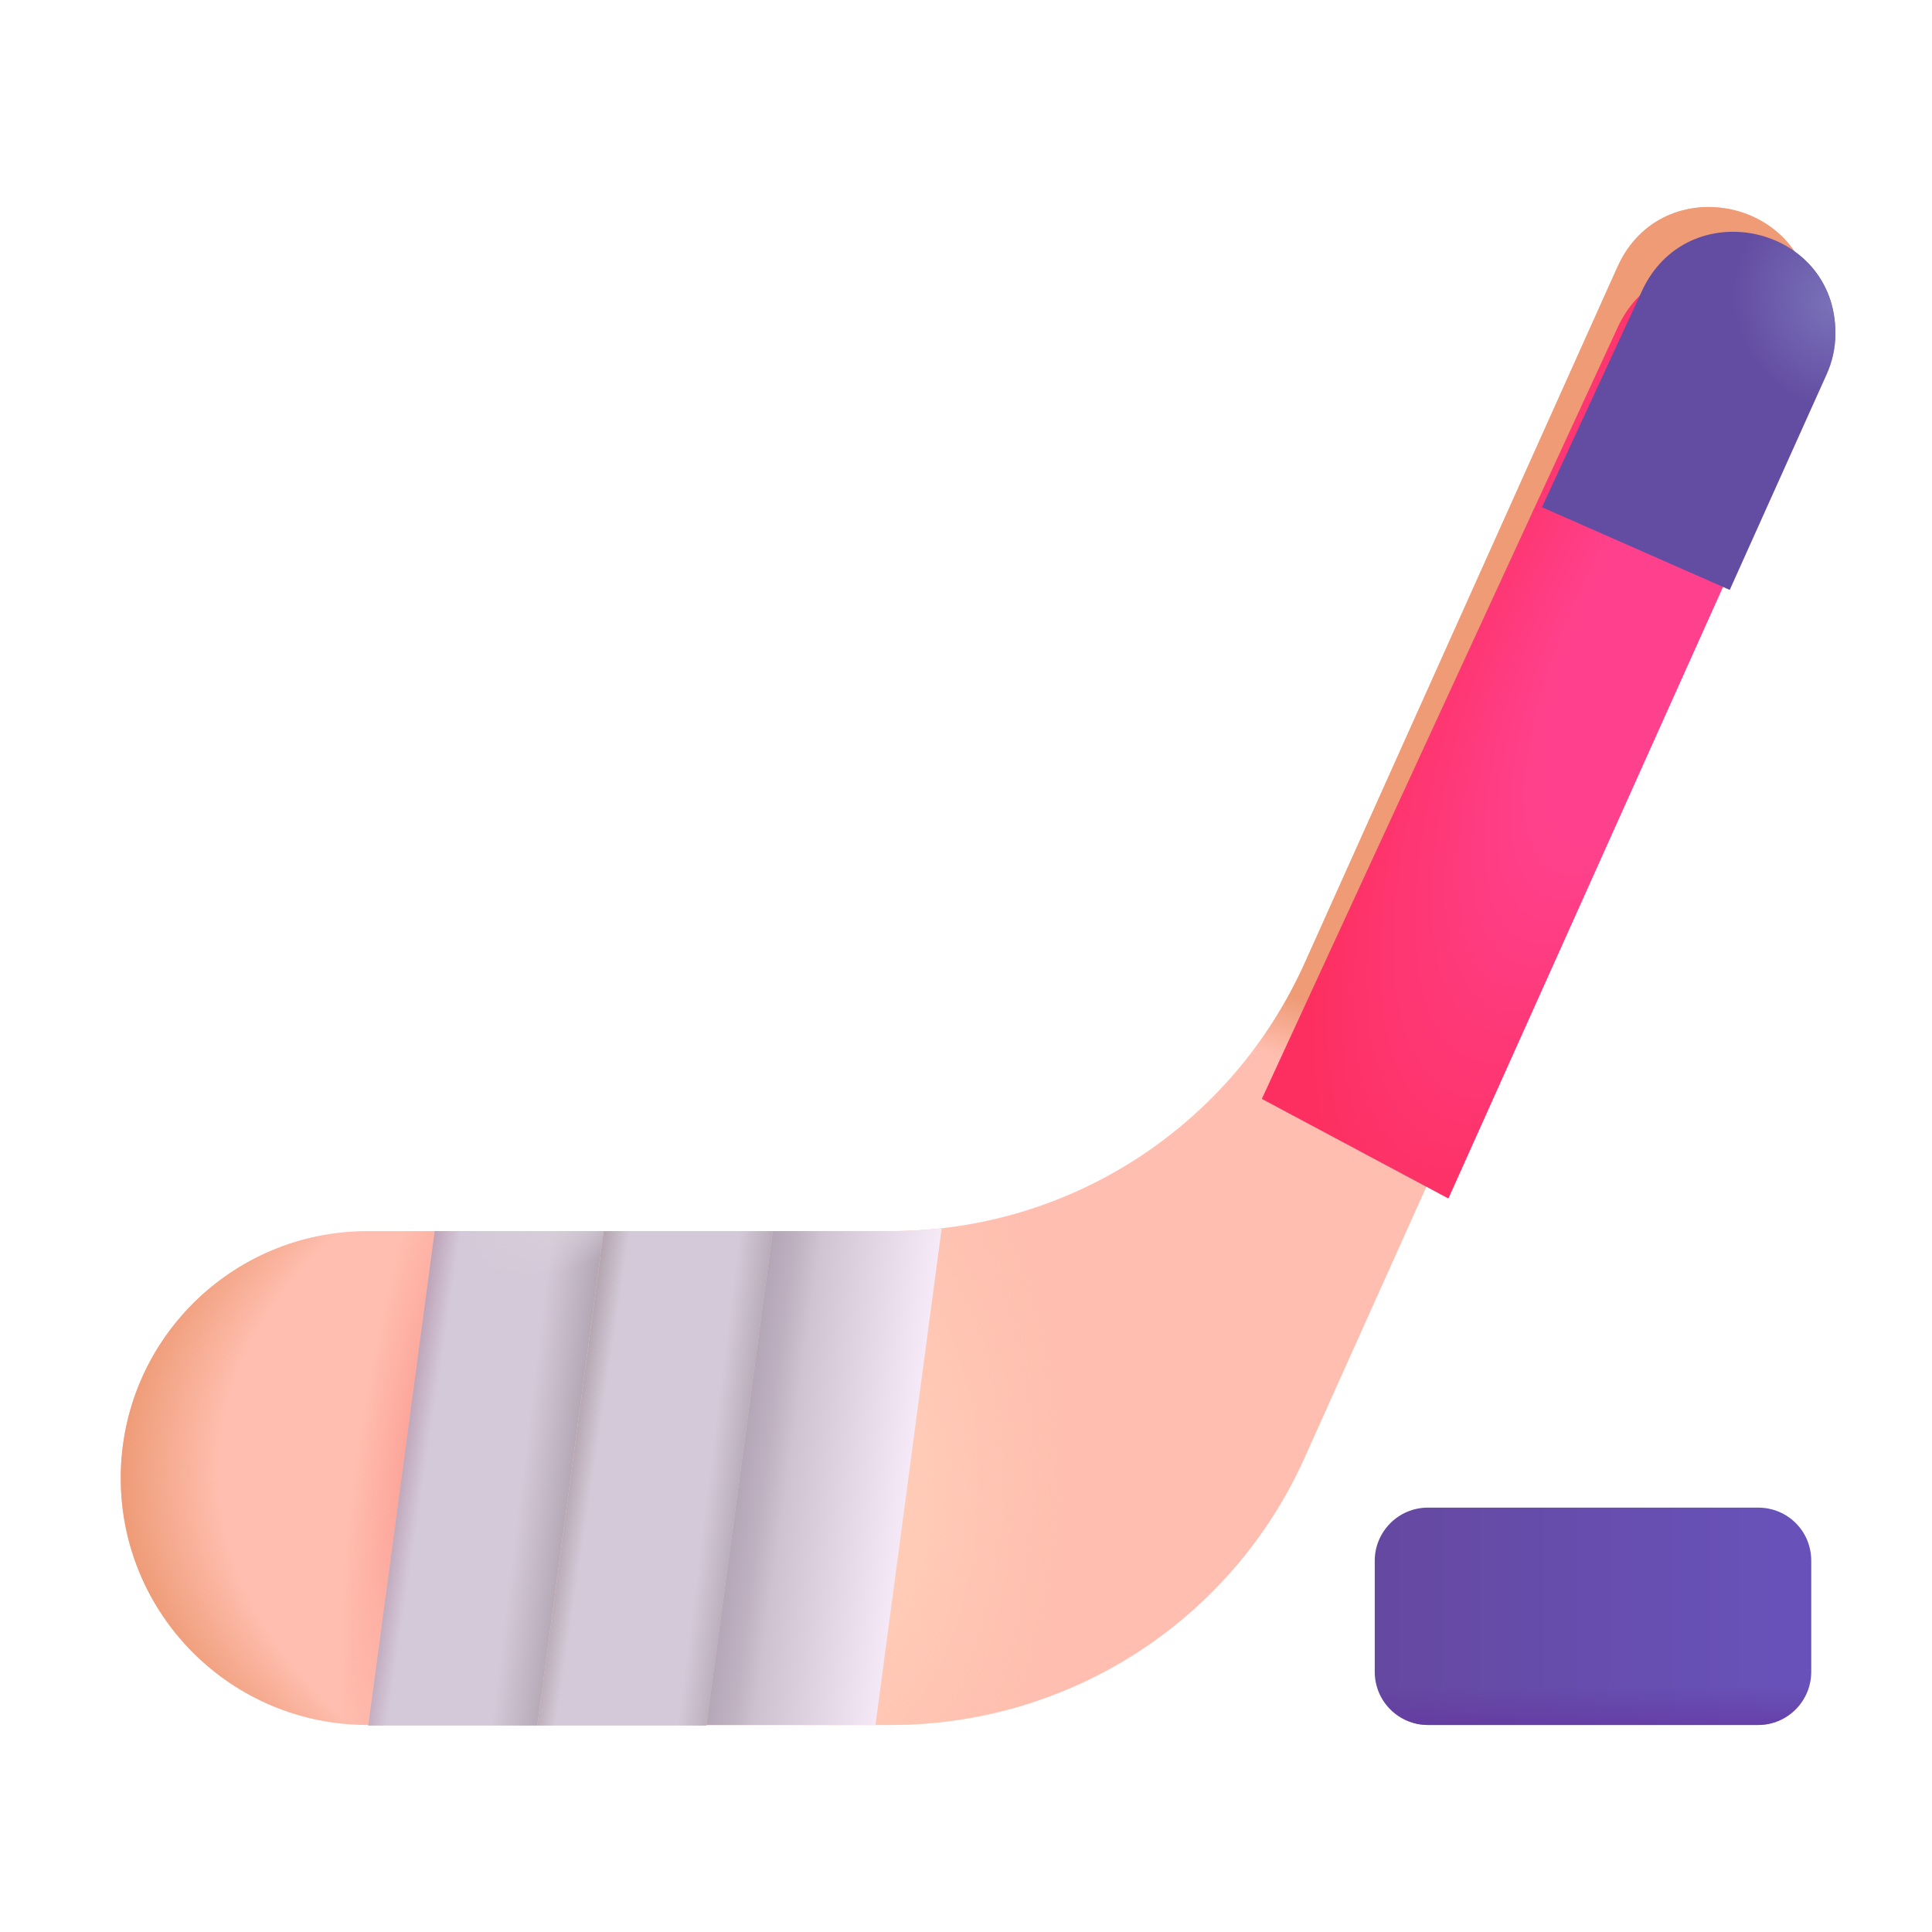 <svg width="32" height="32" viewBox="0 0 32 32" fill="none" xmlns="http://www.w3.org/2000/svg">
<g filter="url(#filter0_ii_18_2515)">
<path d="M14.76 20.391H6.09C3.83 20.391 2 22.221 2 24.481C2 26.741 3.83 28.571 6.09 28.571H14.76C17.72 28.571 20.4 26.841 21.61 24.141L29.85 5.801C29.95 5.581 30 5.351 30 5.111C30 3.301 27.53 2.771 26.79 4.421L21.61 15.951C20.39 18.661 17.71 20.391 14.76 20.391Z" fill="#FFBEAF"/>
<path d="M14.76 20.391H6.09C3.83 20.391 2 22.221 2 24.481C2 26.741 3.83 28.571 6.09 28.571H14.76C17.72 28.571 20.4 26.841 21.61 24.141L29.85 5.801C29.95 5.581 30 5.351 30 5.111C30 3.301 27.53 2.771 26.79 4.421L21.61 15.951C20.39 18.661 17.71 20.391 14.76 20.391Z" fill="url(#paint0_radial_18_2515)"/>
<path d="M14.76 20.391H6.09C3.83 20.391 2 22.221 2 24.481C2 26.741 3.83 28.571 6.09 28.571H14.76C17.72 28.571 20.4 26.841 21.61 24.141L29.85 5.801C29.95 5.581 30 5.351 30 5.111C30 3.301 27.53 2.771 26.79 4.421L21.61 15.951C20.39 18.661 17.71 20.391 14.76 20.391Z" fill="url(#paint1_radial_18_2515)"/>
<path d="M14.76 20.391H6.09C3.83 20.391 2 22.221 2 24.481C2 26.741 3.83 28.571 6.09 28.571H14.76C17.72 28.571 20.4 26.841 21.61 24.141L29.85 5.801C29.95 5.581 30 5.351 30 5.111C30 3.301 27.53 2.771 26.79 4.421L21.61 15.951C20.39 18.661 17.71 20.391 14.76 20.391Z" fill="url(#paint2_radial_18_2515)"/>
</g>
<path d="M10 20.391H7.2L6.1 28.581H8.9L10 20.391Z" fill="#D4C9D8"/>
<path d="M10 20.391H7.2L6.1 28.581H8.9L10 20.391Z" fill="url(#paint3_linear_18_2515)"/>
<path d="M10 20.391H7.2L6.1 28.581H8.9L10 20.391Z" fill="url(#paint4_linear_18_2515)"/>
<path d="M10 20.391H7.2L6.1 28.581H8.9L10 20.391Z" fill="url(#paint5_radial_18_2515)"/>
<path d="M12.8 20.391H10L8.9 28.581H11.7L12.8 20.391Z" fill="#D4C9D8"/>
<path d="M12.8 20.391H10L8.9 28.581H11.7L12.8 20.391Z" fill="url(#paint6_linear_18_2515)"/>
<path d="M12.8 20.391H10L8.9 28.581H11.7L12.8 20.391Z" fill="url(#paint7_linear_18_2515)"/>
<path d="M12.8 20.391H14.76C15.042 20.391 15.321 20.375 15.597 20.344L14.501 28.571H11.701L12.8 20.391Z" fill="url(#paint8_linear_18_2515)"/>
<path d="M12.8 20.391H14.76C15.042 20.391 15.321 20.375 15.597 20.344L14.501 28.571H11.701L12.8 20.391Z" fill="url(#paint9_linear_18_2515)"/>
<g filter="url(#filter1_i_18_2515)">
<path d="M26.79 4.431L20.9 17.201L23.99 18.851L29.85 5.801C29.95 5.581 30 5.351 30 5.111C30 3.311 27.54 2.781 26.79 4.431Z" fill="url(#paint10_radial_18_2515)"/>
</g>
<g filter="url(#filter2_i_18_2515)">
<path d="M26.79 4.431L25.14 8.001L28.25 9.371L29.85 5.811C29.95 5.591 30 5.361 30 5.121C30 3.311 27.54 2.781 26.79 4.431Z" fill="#634DA2"/>
<path d="M26.79 4.431L25.14 8.001L28.25 9.371L29.85 5.811C29.95 5.591 30 5.361 30 5.121C30 3.311 27.54 2.781 26.79 4.431Z" fill="url(#paint11_radial_18_2515)"/>
</g>
<g filter="url(#filter3_ii_18_2515)">
<path d="M29.12 24.971H23.65C23.16 24.971 22.77 25.371 22.77 25.851V27.691C22.77 28.181 23.17 28.571 23.65 28.571H29.12C29.61 28.571 30 28.171 30 27.691V25.851C30 25.361 29.61 24.971 29.12 24.971Z" fill="url(#paint12_linear_18_2515)"/>
<path d="M29.12 24.971H23.65C23.16 24.971 22.77 25.371 22.77 25.851V27.691C22.77 28.181 23.17 28.571 23.65 28.571H29.12C29.61 28.571 30 28.171 30 27.691V25.851C30 25.361 29.61 24.971 29.12 24.971Z" fill="url(#paint13_linear_18_2515)"/>
</g>
<defs>
<filter id="filter0_ii_18_2515" x="2" y="2.829" width="28" height="26.342" filterUnits="userSpaceOnUse" color-interpolation-filters="sRGB">
<feFlood flood-opacity="0" result="BackgroundImageFix"/>
<feBlend mode="normal" in="SourceGraphic" in2="BackgroundImageFix" result="shape"/>
<feColorMatrix in="SourceAlpha" type="matrix" values="0 0 0 0 0 0 0 0 0 0 0 0 0 0 0 0 0 0 127 0" result="hardAlpha"/>
<feOffset dy="-0.6"/>
<feGaussianBlur stdDeviation="0.5"/>
<feComposite in2="hardAlpha" operator="arithmetic" k2="-1" k3="1"/>
<feColorMatrix type="matrix" values="0 0 0 0 0.957 0 0 0 0 0.494 0 0 0 0 0.702 0 0 0 1 0"/>
<feBlend mode="normal" in2="shape" result="effect1_innerShadow_18_2515"/>
<feColorMatrix in="SourceAlpha" type="matrix" values="0 0 0 0 0 0 0 0 0 0 0 0 0 0 0 0 0 0 127 0" result="hardAlpha"/>
<feOffset dy="0.6"/>
<feGaussianBlur stdDeviation="0.5"/>
<feComposite in2="hardAlpha" operator="arithmetic" k2="-1" k3="1"/>
<feColorMatrix type="matrix" values="0 0 0 0 0.898 0 0 0 0 0.635 0 0 0 0 0.459 0 0 0 1 0"/>
<feBlend mode="normal" in2="effect1_innerShadow_18_2515" result="effect2_innerShadow_18_2515"/>
</filter>
<filter id="filter1_i_18_2515" x="20.9" y="3.438" width="9.1" height="16.413" filterUnits="userSpaceOnUse" color-interpolation-filters="sRGB">
<feFlood flood-opacity="0" result="BackgroundImageFix"/>
<feBlend mode="normal" in="SourceGraphic" in2="BackgroundImageFix" result="shape"/>
<feColorMatrix in="SourceAlpha" type="matrix" values="0 0 0 0 0 0 0 0 0 0 0 0 0 0 0 0 0 0 127 0" result="hardAlpha"/>
<feOffset dy="1"/>
<feGaussianBlur stdDeviation="0.5"/>
<feComposite in2="hardAlpha" operator="arithmetic" k2="-1" k3="1"/>
<feColorMatrix type="matrix" values="0 0 0 0 0.808 0 0 0 0 0.271 0 0 0 0 0.318 0 0 0 1 0"/>
<feBlend mode="normal" in2="shape" result="effect1_innerShadow_18_2515"/>
</filter>
<filter id="filter2_i_18_2515" x="25.14" y="3.439" width="5.26" height="6.332" filterUnits="userSpaceOnUse" color-interpolation-filters="sRGB">
<feFlood flood-opacity="0" result="BackgroundImageFix"/>
<feBlend mode="normal" in="SourceGraphic" in2="BackgroundImageFix" result="shape"/>
<feColorMatrix in="SourceAlpha" type="matrix" values="0 0 0 0 0 0 0 0 0 0 0 0 0 0 0 0 0 0 127 0" result="hardAlpha"/>
<feOffset dx="0.4" dy="0.4"/>
<feGaussianBlur stdDeviation="0.375"/>
<feComposite in2="hardAlpha" operator="arithmetic" k2="-1" k3="1"/>
<feColorMatrix type="matrix" values="0 0 0 0 0.357 0 0 0 0 0.286 0 0 0 0 0.451 0 0 0 1 0"/>
<feBlend mode="normal" in2="shape" result="effect1_innerShadow_18_2515"/>
</filter>
<filter id="filter3_ii_18_2515" x="22.37" y="24.971" width="8.03" height="3.6" filterUnits="userSpaceOnUse" color-interpolation-filters="sRGB">
<feFlood flood-opacity="0" result="BackgroundImageFix"/>
<feBlend mode="normal" in="SourceGraphic" in2="BackgroundImageFix" result="shape"/>
<feColorMatrix in="SourceAlpha" type="matrix" values="0 0 0 0 0 0 0 0 0 0 0 0 0 0 0 0 0 0 127 0" result="hardAlpha"/>
<feOffset dx="0.4"/>
<feGaussianBlur stdDeviation="0.3"/>
<feComposite in2="hardAlpha" operator="arithmetic" k2="-1" k3="1"/>
<feColorMatrix type="matrix" values="0 0 0 0 0.376 0 0 0 0 0.235 0 0 0 0 0.525 0 0 0 1 0"/>
<feBlend mode="normal" in2="shape" result="effect1_innerShadow_18_2515"/>
<feColorMatrix in="SourceAlpha" type="matrix" values="0 0 0 0 0 0 0 0 0 0 0 0 0 0 0 0 0 0 127 0" result="hardAlpha"/>
<feOffset dx="-0.4"/>
<feGaussianBlur stdDeviation="0.3"/>
<feComposite in2="hardAlpha" operator="arithmetic" k2="-1" k3="1"/>
<feColorMatrix type="matrix" values="0 0 0 0 0.455 0 0 0 0 0.431 0 0 0 0 0.729 0 0 0 1 0"/>
<feBlend mode="normal" in2="effect1_innerShadow_18_2515" result="effect2_innerShadow_18_2515"/>
</filter>
<radialGradient id="paint0_radial_18_2515" cx="0" cy="0" r="1" gradientUnits="userSpaceOnUse" gradientTransform="translate(13.983 24.854) rotate(3.327) scale(3.667 6.854)">
<stop stop-color="#FFD1BA"/>
<stop offset="1" stop-color="#FFD1BA" stop-opacity="0"/>
</radialGradient>
<radialGradient id="paint1_radial_18_2515" cx="0" cy="0" r="1" gradientUnits="userSpaceOnUse" gradientTransform="translate(16.445 24.372) rotate(-180) scale(14.445 8.372)">
<stop offset="0.886" stop-color="#EE9B76" stop-opacity="0"/>
<stop offset="1" stop-color="#EE9B76"/>
</radialGradient>
<radialGradient id="paint2_radial_18_2515" cx="0" cy="0" r="1" gradientUnits="userSpaceOnUse" gradientTransform="translate(6.903 23.958) rotate(98.616) scale(5.769 0.976)">
<stop stop-color="#FCA095"/>
<stop offset="1" stop-color="#FCA095" stop-opacity="0"/>
</radialGradient>
<linearGradient id="paint3_linear_18_2515" x1="6.457" y1="24.571" x2="6.995" y2="24.652" gradientUnits="userSpaceOnUse">
<stop stop-color="#B799B0"/>
<stop offset="1" stop-color="#B799B0" stop-opacity="0"/>
</linearGradient>
<linearGradient id="paint4_linear_18_2515" x1="10" y1="23.926" x2="8.73" y2="23.77" gradientUnits="userSpaceOnUse">
<stop stop-color="#A496A3"/>
<stop offset="1" stop-color="#A496A3" stop-opacity="0"/>
</linearGradient>
<radialGradient id="paint5_radial_18_2515" cx="0" cy="0" r="1" gradientUnits="userSpaceOnUse" gradientTransform="translate(9.81 19.61) rotate(147.572) scale(2.28 1.142)">
<stop offset="0.297" stop-color="#D8CFDA"/>
<stop offset="1" stop-color="#D8CFDA" stop-opacity="0"/>
</radialGradient>
<linearGradient id="paint6_linear_18_2515" x1="9.257" y1="24.571" x2="9.795" y2="24.652" gradientUnits="userSpaceOnUse">
<stop stop-color="#AB9BA4"/>
<stop offset="1" stop-color="#AB9BA4" stop-opacity="0"/>
</linearGradient>
<linearGradient id="paint7_linear_18_2515" x1="12.8" y1="23.926" x2="11.825" y2="23.804" gradientUnits="userSpaceOnUse">
<stop stop-color="#A496A3"/>
<stop offset="1" stop-color="#A496A3" stop-opacity="0"/>
</linearGradient>
<linearGradient id="paint8_linear_18_2515" x1="12.595" y1="24.94" x2="15.306" y2="25.27" gradientUnits="userSpaceOnUse">
<stop stop-color="#C8BBC9"/>
<stop offset="1" stop-color="#FCF0FE"/>
</linearGradient>
<linearGradient id="paint9_linear_18_2515" x1="11.824" y1="24.286" x2="13.05" y2="24.458" gradientUnits="userSpaceOnUse">
<stop stop-color="#A99BAD"/>
<stop offset="1" stop-color="#A99BAD" stop-opacity="0"/>
</linearGradient>
<radialGradient id="paint10_radial_18_2515" cx="0" cy="0" r="1" gradientUnits="userSpaceOnUse" gradientTransform="translate(27.577 9.507) rotate(114.8) scale(11.044 4.061)">
<stop offset="0.341" stop-color="#FF418D"/>
<stop offset="1" stop-color="#FD2F60"/>
</radialGradient>
<radialGradient id="paint11_radial_18_2515" cx="0" cy="0" r="1" gradientUnits="userSpaceOnUse" gradientTransform="translate(30 4.623) rotate(147.983) scale(1.651 1.818)">
<stop stop-color="#7A72B9"/>
<stop offset="1" stop-color="#7A72B9" stop-opacity="0"/>
</radialGradient>
<linearGradient id="paint12_linear_18_2515" x1="29.46" y1="26.771" x2="22.77" y2="26.771" gradientUnits="userSpaceOnUse">
<stop stop-color="#6852B9"/>
<stop offset="1" stop-color="#6548A0"/>
</linearGradient>
<linearGradient id="paint13_linear_18_2515" x1="26.385" y1="28.957" x2="26.385" y2="27.926" gradientUnits="userSpaceOnUse">
<stop stop-color="#6436A0"/>
<stop offset="1" stop-color="#6436A0" stop-opacity="0"/>
</linearGradient>
</defs>
</svg>
